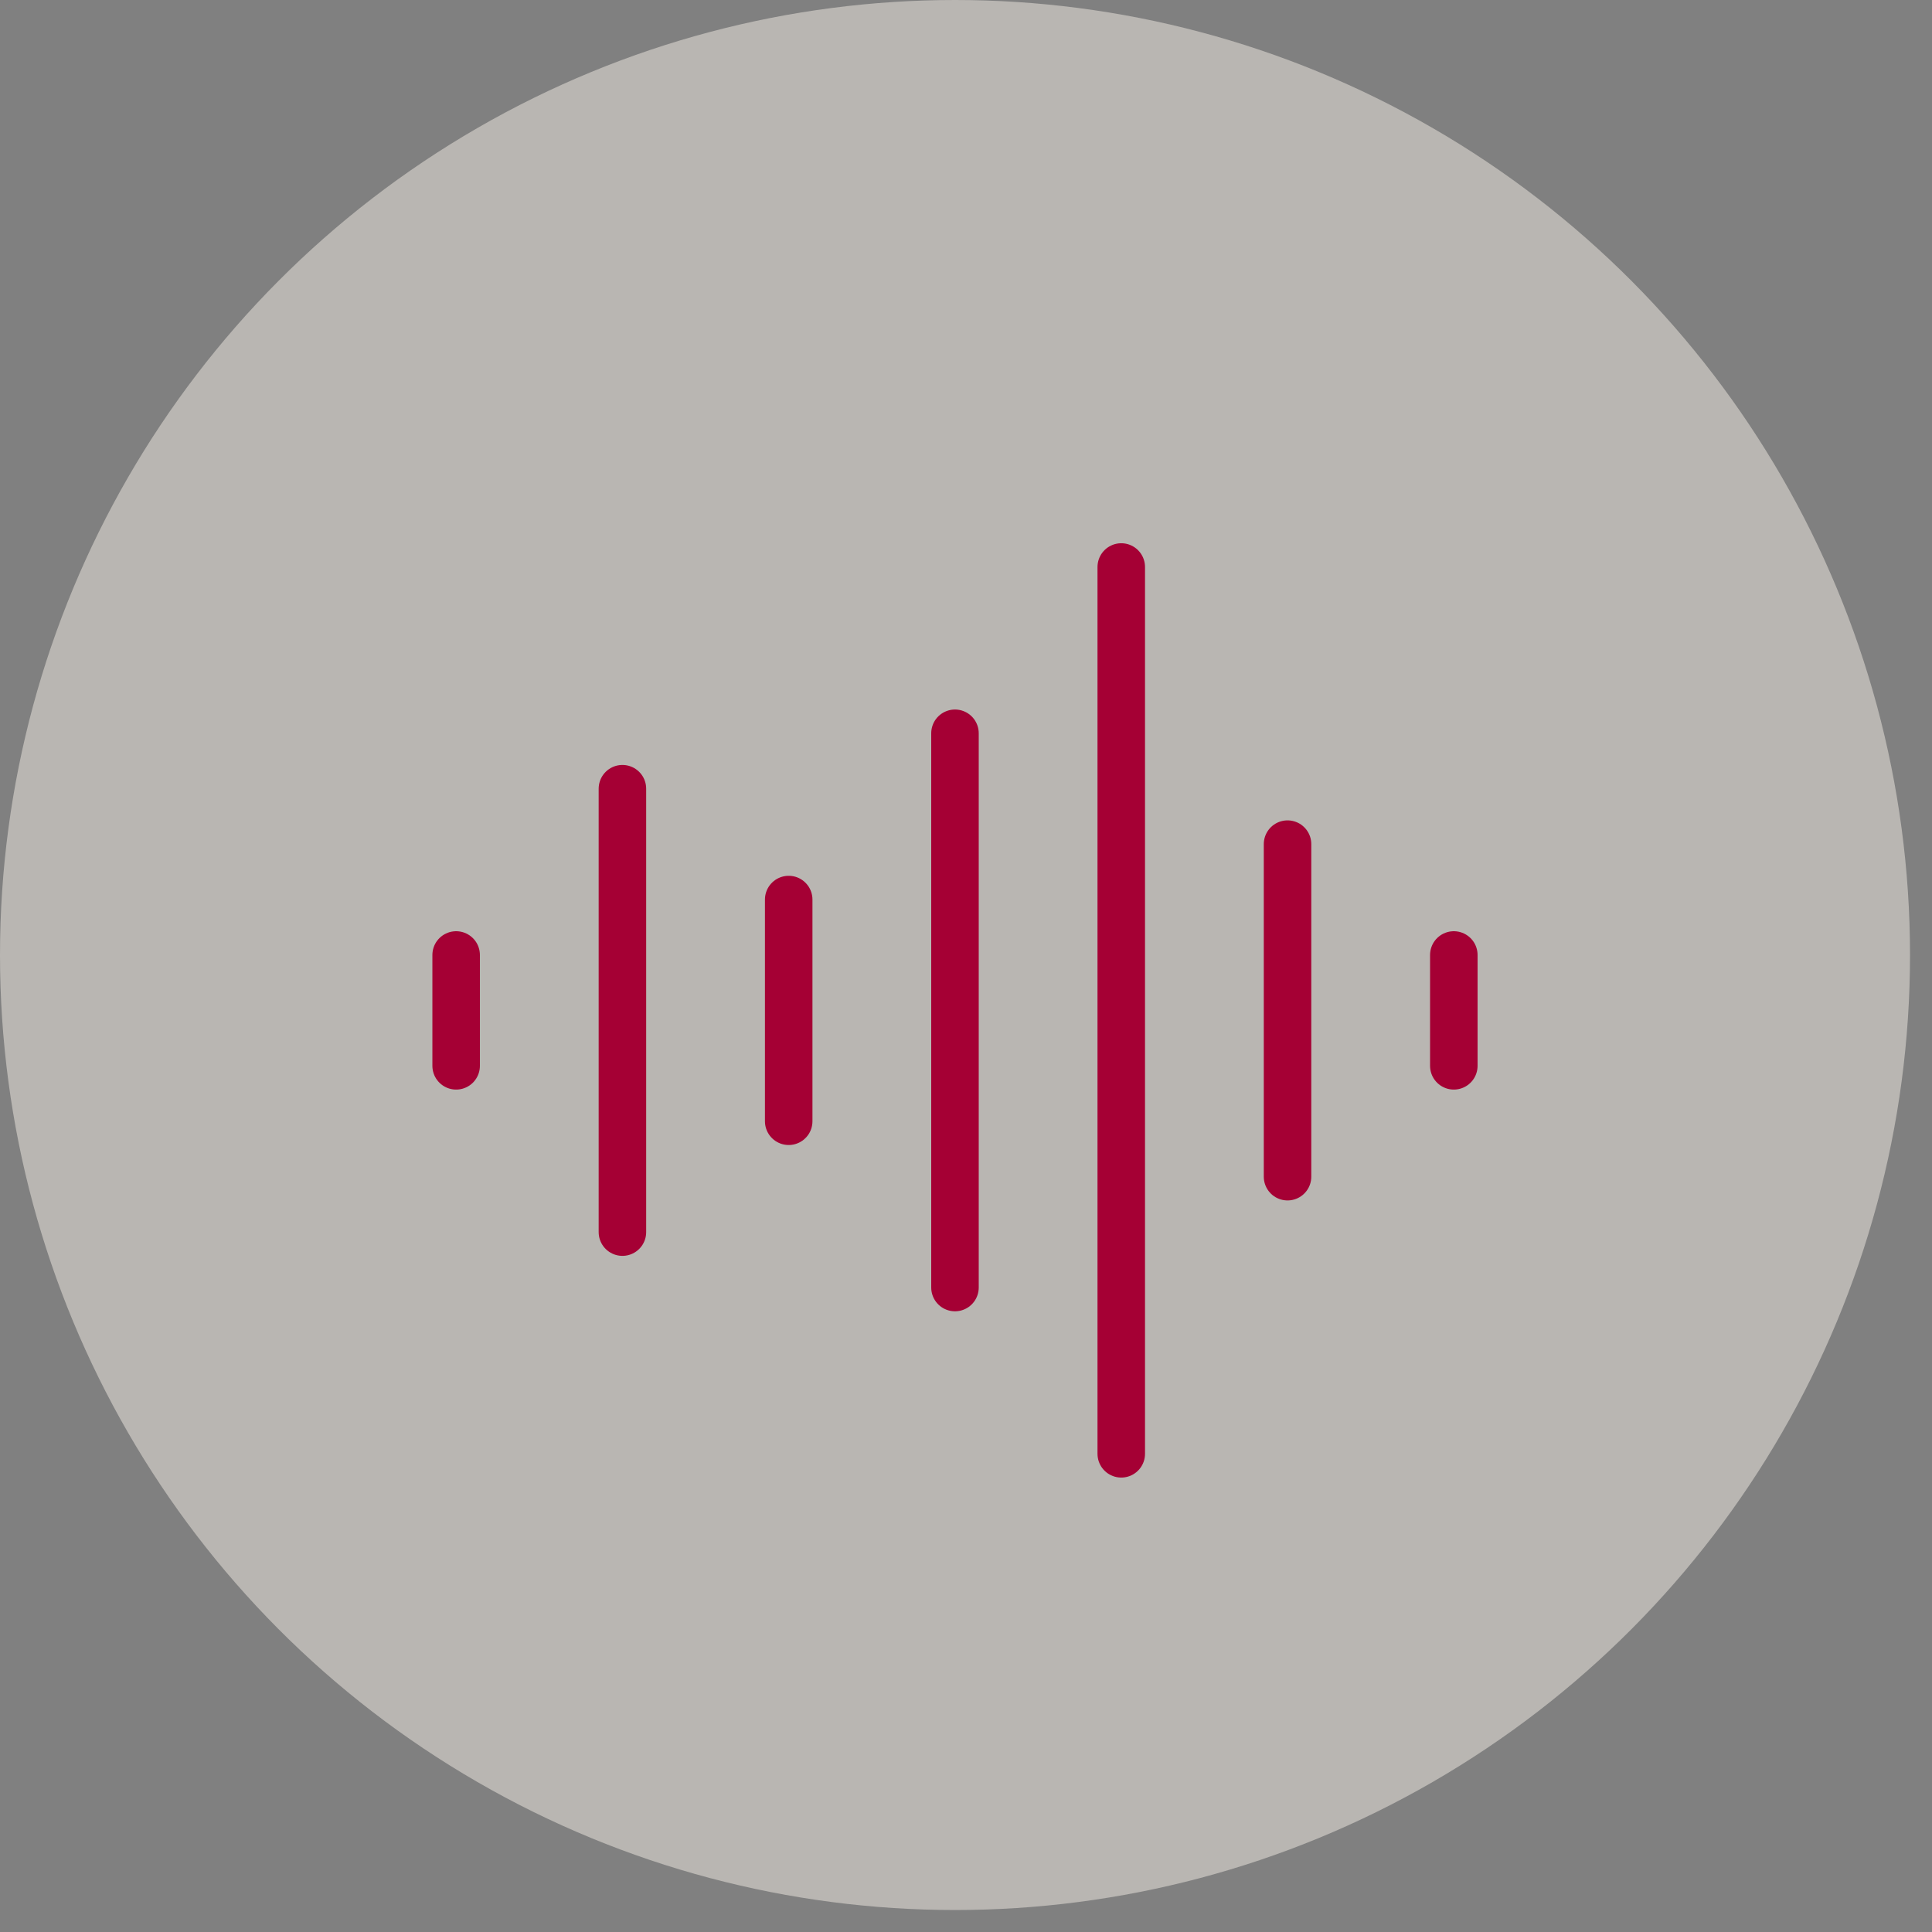 <svg width="61" height="61" viewBox="0 0 61 61" fill="none" xmlns="http://www.w3.org/2000/svg">
<rect x="0" y="0" width="61" height="61" fill="#808080" stroke="none"/>
<circle cx="30.153" cy="30.153" r="30.153" fill="#F3ECE4" fill-opacity="0.5"/>
<path d="M14.402 30.152V33.652" stroke="#A50034" stroke-width="1.5" stroke-linecap="round" stroke-linejoin="round"/>
<path d="M19.652 24.902V38.902" stroke="#A50034" stroke-width="1.5" stroke-linecap="round" stroke-linejoin="round"/>
<path d="M24.902 28.402V35.402" stroke="#A50034" stroke-width="1.5" stroke-linecap="round" stroke-linejoin="round"/>
<path d="M30.152 23.152V40.652" stroke="#A50034" stroke-width="1.5" stroke-linecap="round" stroke-linejoin="round"/>
<path d="M35.402 17.902V45.902" stroke="#A50034" stroke-width="1.5" stroke-linecap="round" stroke-linejoin="round"/>
<path d="M40.652 26.652V37.152" stroke="#A50034" stroke-width="1.5" stroke-linecap="round" stroke-linejoin="round"/>
<path d="M45.902 30.152V33.652" stroke="#A50034" stroke-width="1.5" stroke-linecap="round" stroke-linejoin="round"/>
</svg>
